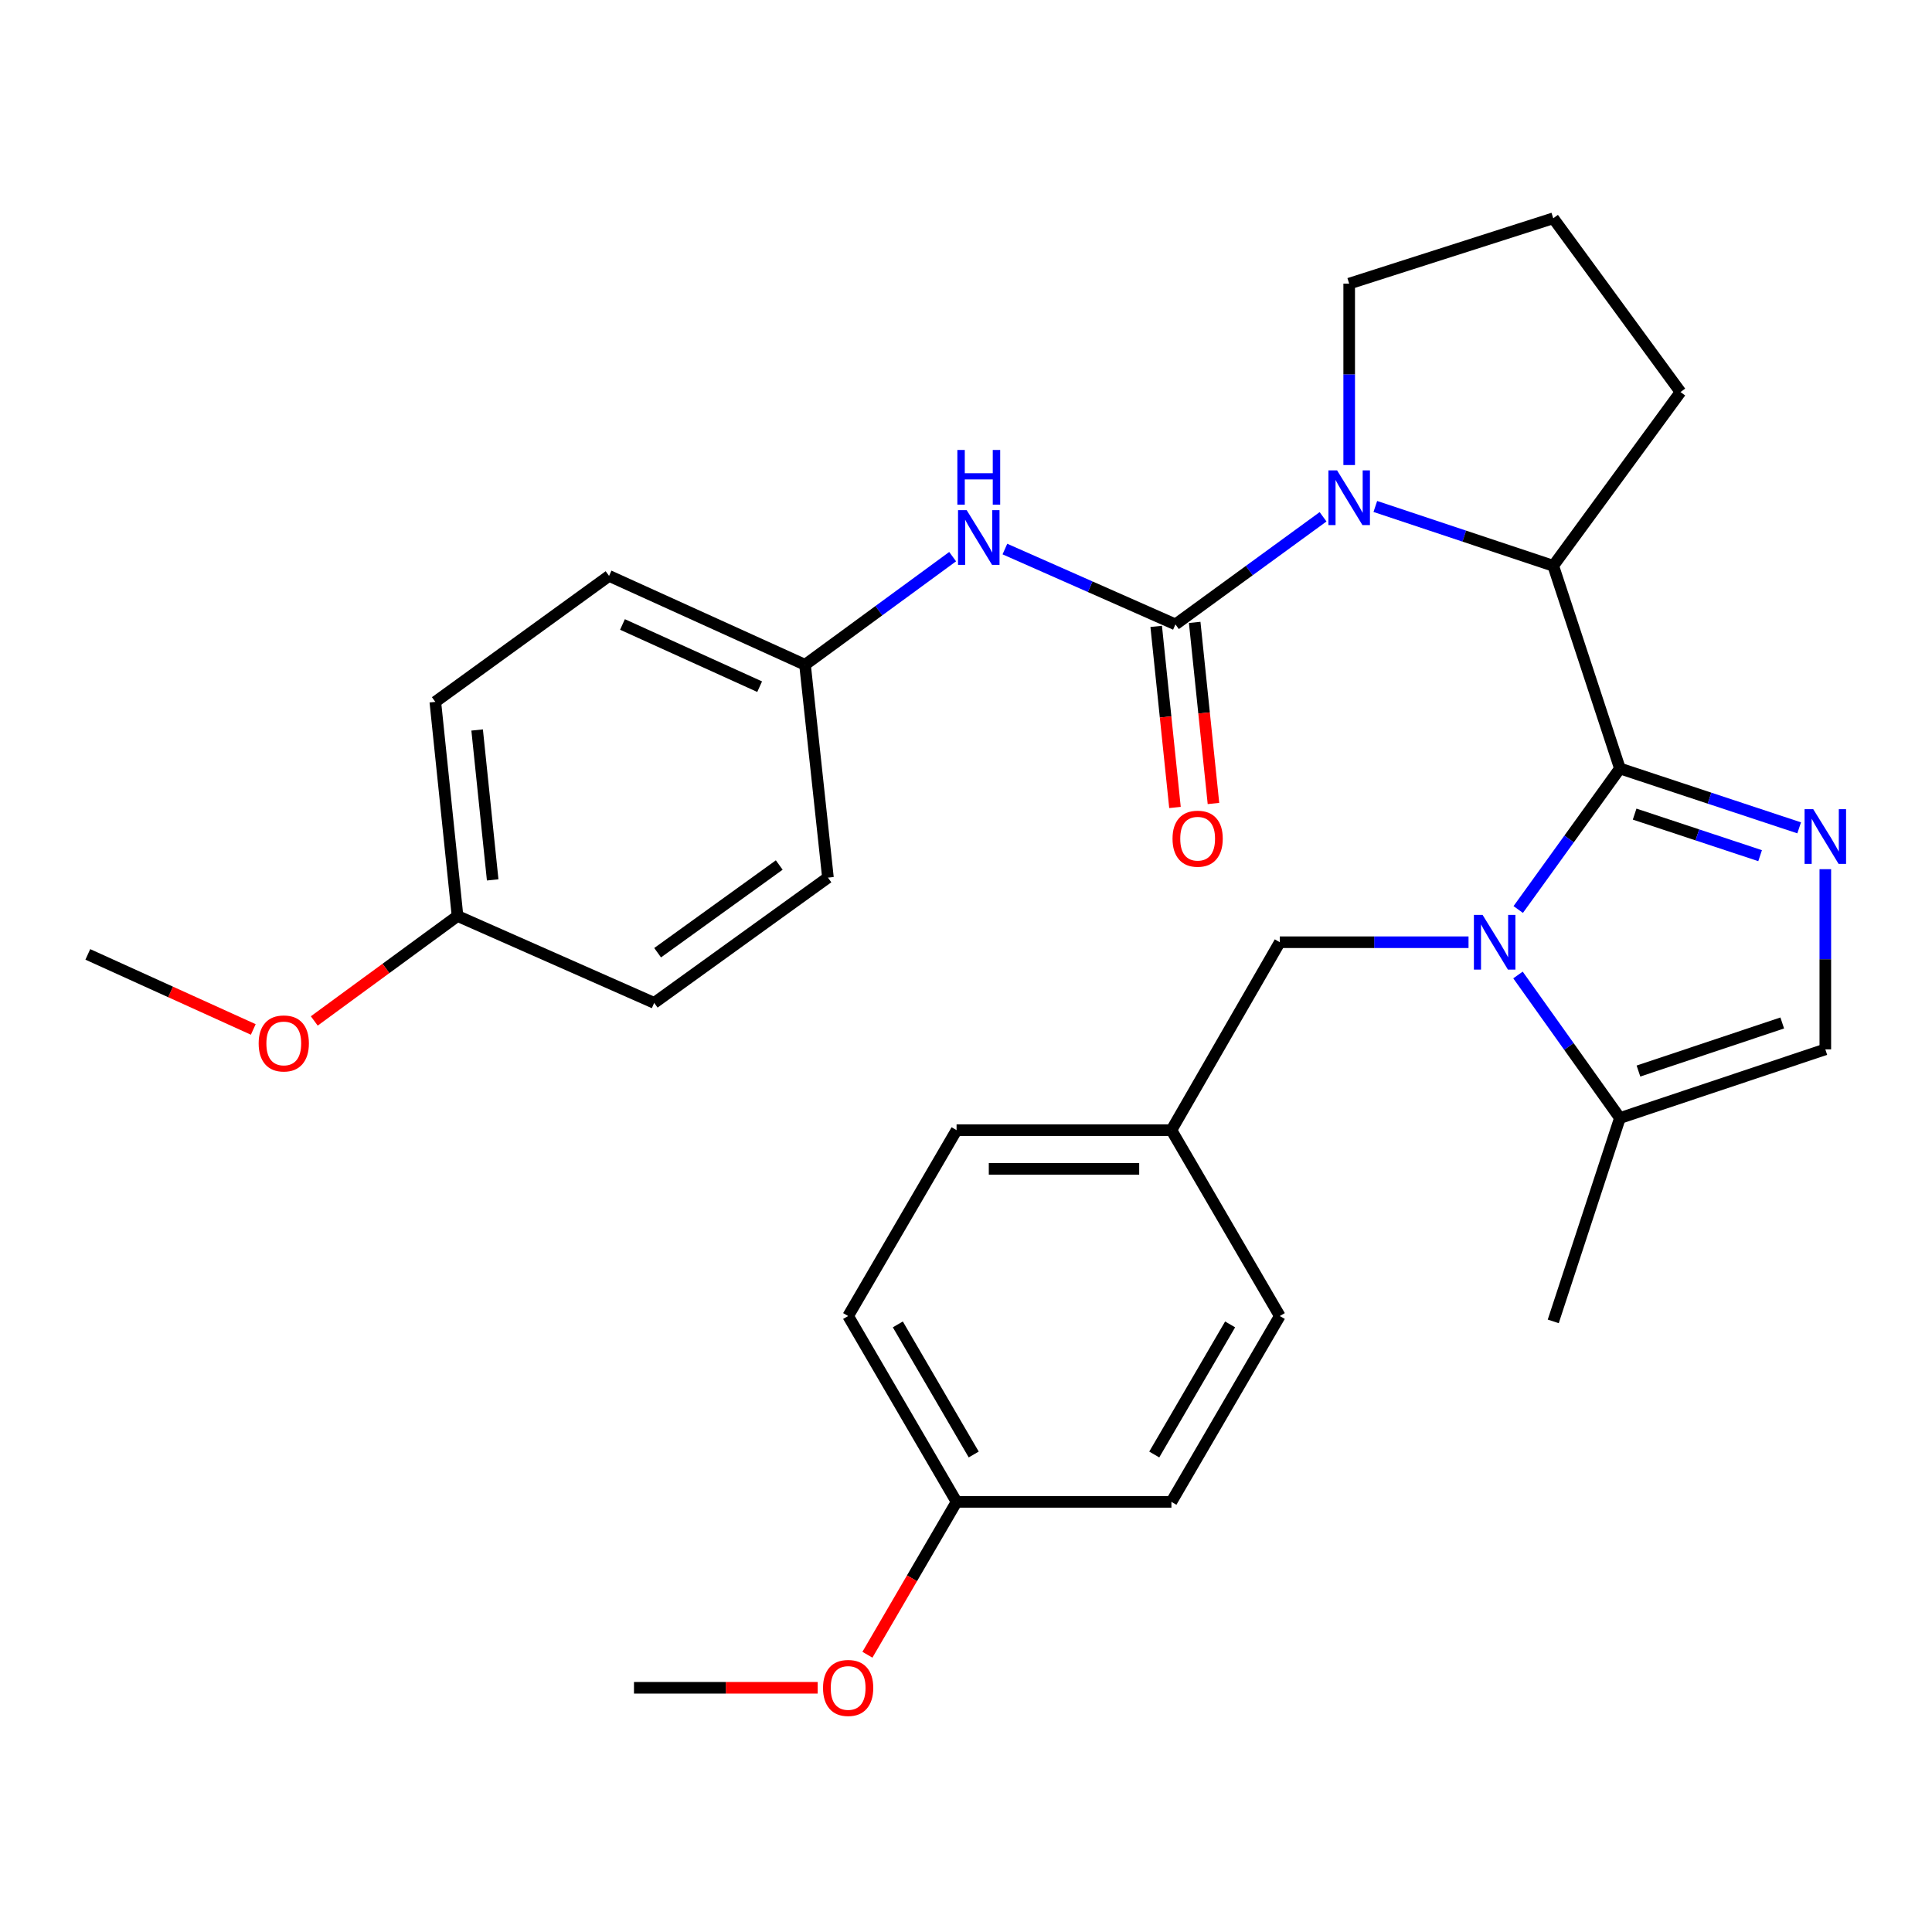 <?xml version='1.0' encoding='iso-8859-1'?>
<svg version='1.1' baseProfile='full'
              xmlns='http://www.w3.org/2000/svg'
                      xmlns:rdkit='http://www.rdkit.org/xml'
                      xmlns:xlink='http://www.w3.org/1999/xlink'
                  xml:space='preserve'
width='1000px' height='1000px' viewBox='0 0 1000 1000'>
<!-- END OF HEADER -->
<rect style='opacity:1.0;fill:#FFFFFF;stroke:none' width='1000' height='1000' x='0' y='0'> </rect>
<path class='bond-0' d='M 838.461,397.762 L 812.148,434.263' style='fill:none;fill-rule:evenodd;stroke:#000000;stroke-width:6px;stroke-linecap:butt;stroke-linejoin:miter;stroke-opacity:1' />
<path class='bond-0' d='M 812.148,434.263 L 785.835,470.764' style='fill:none;fill-rule:evenodd;stroke:#0000FF;stroke-width:6px;stroke-linecap:butt;stroke-linejoin:miter;stroke-opacity:1' />
<path class='bond-1' d='M 838.461,397.762 L 884.852,413.127' style='fill:none;fill-rule:evenodd;stroke:#000000;stroke-width:6px;stroke-linecap:butt;stroke-linejoin:miter;stroke-opacity:1' />
<path class='bond-1' d='M 884.852,413.127 L 931.243,428.492' style='fill:none;fill-rule:evenodd;stroke:#0000FF;stroke-width:6px;stroke-linecap:butt;stroke-linejoin:miter;stroke-opacity:1' />
<path class='bond-1' d='M 846.082,421.383 L 878.555,432.139' style='fill:none;fill-rule:evenodd;stroke:#000000;stroke-width:6px;stroke-linecap:butt;stroke-linejoin:miter;stroke-opacity:1' />
<path class='bond-1' d='M 878.555,432.139 L 911.029,442.894' style='fill:none;fill-rule:evenodd;stroke:#0000FF;stroke-width:6px;stroke-linecap:butt;stroke-linejoin:miter;stroke-opacity:1' />
<path class='bond-4' d='M 838.461,397.762 L 803.959,292.854' style='fill:none;fill-rule:evenodd;stroke:#000000;stroke-width:6px;stroke-linecap:butt;stroke-linejoin:miter;stroke-opacity:1' />
<path class='bond-5' d='M 785.707,504.649 L 812.084,541.672' style='fill:none;fill-rule:evenodd;stroke:#0000FF;stroke-width:6px;stroke-linecap:butt;stroke-linejoin:miter;stroke-opacity:1' />
<path class='bond-5' d='M 812.084,541.672 L 838.461,578.696' style='fill:none;fill-rule:evenodd;stroke:#000000;stroke-width:6px;stroke-linecap:butt;stroke-linejoin:miter;stroke-opacity:1' />
<path class='bond-8' d='M 760.109,487.695 L 711.266,487.695' style='fill:none;fill-rule:evenodd;stroke:#0000FF;stroke-width:6px;stroke-linecap:butt;stroke-linejoin:miter;stroke-opacity:1' />
<path class='bond-8' d='M 711.266,487.695 L 662.423,487.695' style='fill:none;fill-rule:evenodd;stroke:#000000;stroke-width:6px;stroke-linecap:butt;stroke-linejoin:miter;stroke-opacity:1' />
<path class='bond-6' d='M 944.783,449.891 L 944.783,496.52' style='fill:none;fill-rule:evenodd;stroke:#0000FF;stroke-width:6px;stroke-linecap:butt;stroke-linejoin:miter;stroke-opacity:1' />
<path class='bond-6' d='M 944.783,496.52 L 944.783,543.148' style='fill:none;fill-rule:evenodd;stroke:#000000;stroke-width:6px;stroke-linecap:butt;stroke-linejoin:miter;stroke-opacity:1' />
<path class='bond-2' d='M 711.862,262.148 L 757.91,277.501' style='fill:none;fill-rule:evenodd;stroke:#0000FF;stroke-width:6px;stroke-linecap:butt;stroke-linejoin:miter;stroke-opacity:1' />
<path class='bond-2' d='M 757.91,277.501 L 803.959,292.854' style='fill:none;fill-rule:evenodd;stroke:#000000;stroke-width:6px;stroke-linecap:butt;stroke-linejoin:miter;stroke-opacity:1' />
<path class='bond-3' d='M 684.816,267.494 L 646.611,295.339' style='fill:none;fill-rule:evenodd;stroke:#0000FF;stroke-width:6px;stroke-linecap:butt;stroke-linejoin:miter;stroke-opacity:1' />
<path class='bond-3' d='M 646.611,295.339 L 608.405,323.184' style='fill:none;fill-rule:evenodd;stroke:#000000;stroke-width:6px;stroke-linecap:butt;stroke-linejoin:miter;stroke-opacity:1' />
<path class='bond-12' d='M 698.338,240.708 L 698.338,193.754' style='fill:none;fill-rule:evenodd;stroke:#0000FF;stroke-width:6px;stroke-linecap:butt;stroke-linejoin:miter;stroke-opacity:1' />
<path class='bond-12' d='M 698.338,193.754 L 698.338,146.8' style='fill:none;fill-rule:evenodd;stroke:#000000;stroke-width:6px;stroke-linecap:butt;stroke-linejoin:miter;stroke-opacity:1' />
<path class='bond-7' d='M 608.405,323.184 L 564.27,303.685' style='fill:none;fill-rule:evenodd;stroke:#000000;stroke-width:6px;stroke-linecap:butt;stroke-linejoin:miter;stroke-opacity:1' />
<path class='bond-7' d='M 564.27,303.685 L 520.134,284.186' style='fill:none;fill-rule:evenodd;stroke:#0000FF;stroke-width:6px;stroke-linecap:butt;stroke-linejoin:miter;stroke-opacity:1' />
<path class='bond-9' d='M 598.445,324.216 L 603.305,371.083' style='fill:none;fill-rule:evenodd;stroke:#000000;stroke-width:6px;stroke-linecap:butt;stroke-linejoin:miter;stroke-opacity:1' />
<path class='bond-9' d='M 603.305,371.083 L 608.165,417.95' style='fill:none;fill-rule:evenodd;stroke:#FF0000;stroke-width:6px;stroke-linecap:butt;stroke-linejoin:miter;stroke-opacity:1' />
<path class='bond-9' d='M 618.366,322.151 L 623.225,369.017' style='fill:none;fill-rule:evenodd;stroke:#000000;stroke-width:6px;stroke-linecap:butt;stroke-linejoin:miter;stroke-opacity:1' />
<path class='bond-9' d='M 623.225,369.017 L 628.085,415.884' style='fill:none;fill-rule:evenodd;stroke:#FF0000;stroke-width:6px;stroke-linecap:butt;stroke-linejoin:miter;stroke-opacity:1' />
<path class='bond-15' d='M 803.959,292.854 L 869.826,202.921' style='fill:none;fill-rule:evenodd;stroke:#000000;stroke-width:6px;stroke-linecap:butt;stroke-linejoin:miter;stroke-opacity:1' />
<path class='bond-26' d='M 838.461,578.696 L 803.959,683.95' style='fill:none;fill-rule:evenodd;stroke:#000000;stroke-width:6px;stroke-linecap:butt;stroke-linejoin:miter;stroke-opacity:1' />
<path class='bond-30' d='M 838.461,578.696 L 944.783,543.148' style='fill:none;fill-rule:evenodd;stroke:#000000;stroke-width:6px;stroke-linecap:butt;stroke-linejoin:miter;stroke-opacity:1' />
<path class='bond-30' d='M 848.059,554.37 L 922.484,529.487' style='fill:none;fill-rule:evenodd;stroke:#000000;stroke-width:6px;stroke-linecap:butt;stroke-linejoin:miter;stroke-opacity:1' />
<path class='bond-10' d='M 493.085,288.121 L 454.882,316.105' style='fill:none;fill-rule:evenodd;stroke:#0000FF;stroke-width:6px;stroke-linecap:butt;stroke-linejoin:miter;stroke-opacity:1' />
<path class='bond-10' d='M 454.882,316.105 L 416.679,344.09' style='fill:none;fill-rule:evenodd;stroke:#000000;stroke-width:6px;stroke-linecap:butt;stroke-linejoin:miter;stroke-opacity:1' />
<path class='bond-11' d='M 662.423,487.695 L 606.325,584.971' style='fill:none;fill-rule:evenodd;stroke:#000000;stroke-width:6px;stroke-linecap:butt;stroke-linejoin:miter;stroke-opacity:1' />
<path class='bond-16' d='M 416.679,344.09 L 428.54,454.25' style='fill:none;fill-rule:evenodd;stroke:#000000;stroke-width:6px;stroke-linecap:butt;stroke-linejoin:miter;stroke-opacity:1' />
<path class='bond-17' d='M 416.679,344.09 L 315.253,298.083' style='fill:none;fill-rule:evenodd;stroke:#000000;stroke-width:6px;stroke-linecap:butt;stroke-linejoin:miter;stroke-opacity:1' />
<path class='bond-17' d='M 393.192,355.427 L 322.194,323.223' style='fill:none;fill-rule:evenodd;stroke:#000000;stroke-width:6px;stroke-linecap:butt;stroke-linejoin:miter;stroke-opacity:1' />
<path class='bond-18' d='M 606.325,584.971 L 662.423,681.168' style='fill:none;fill-rule:evenodd;stroke:#000000;stroke-width:6px;stroke-linecap:butt;stroke-linejoin:miter;stroke-opacity:1' />
<path class='bond-19' d='M 606.325,584.971 L 495.119,584.971' style='fill:none;fill-rule:evenodd;stroke:#000000;stroke-width:6px;stroke-linecap:butt;stroke-linejoin:miter;stroke-opacity:1' />
<path class='bond-19' d='M 589.644,604.998 L 511.8,604.998' style='fill:none;fill-rule:evenodd;stroke:#000000;stroke-width:6px;stroke-linecap:butt;stroke-linejoin:miter;stroke-opacity:1' />
<path class='bond-31' d='M 698.338,146.8 L 803.959,112.988' style='fill:none;fill-rule:evenodd;stroke:#000000;stroke-width:6px;stroke-linecap:butt;stroke-linejoin:miter;stroke-opacity:1' />
<path class='bond-13' d='M 236.814,474.121 L 225.32,363.282' style='fill:none;fill-rule:evenodd;stroke:#000000;stroke-width:6px;stroke-linecap:butt;stroke-linejoin:miter;stroke-opacity:1' />
<path class='bond-13' d='M 255.01,455.43 L 246.965,377.843' style='fill:none;fill-rule:evenodd;stroke:#000000;stroke-width:6px;stroke-linecap:butt;stroke-linejoin:miter;stroke-opacity:1' />
<path class='bond-25' d='M 236.814,474.121 L 199.741,501.278' style='fill:none;fill-rule:evenodd;stroke:#000000;stroke-width:6px;stroke-linecap:butt;stroke-linejoin:miter;stroke-opacity:1' />
<path class='bond-25' d='M 199.741,501.278 L 162.668,528.435' style='fill:none;fill-rule:evenodd;stroke:#FF0000;stroke-width:6px;stroke-linecap:butt;stroke-linejoin:miter;stroke-opacity:1' />
<path class='bond-33' d='M 236.814,474.121 L 338.607,519.093' style='fill:none;fill-rule:evenodd;stroke:#000000;stroke-width:6px;stroke-linecap:butt;stroke-linejoin:miter;stroke-opacity:1' />
<path class='bond-14' d='M 495.119,777.365 L 438.998,681.168' style='fill:none;fill-rule:evenodd;stroke:#000000;stroke-width:6px;stroke-linecap:butt;stroke-linejoin:miter;stroke-opacity:1' />
<path class='bond-14' d='M 503.999,752.844 L 464.715,685.506' style='fill:none;fill-rule:evenodd;stroke:#000000;stroke-width:6px;stroke-linecap:butt;stroke-linejoin:miter;stroke-opacity:1' />
<path class='bond-24' d='M 495.119,777.365 L 472.046,816.928' style='fill:none;fill-rule:evenodd;stroke:#000000;stroke-width:6px;stroke-linecap:butt;stroke-linejoin:miter;stroke-opacity:1' />
<path class='bond-24' d='M 472.046,816.928 L 448.974,856.49' style='fill:none;fill-rule:evenodd;stroke:#FF0000;stroke-width:6px;stroke-linecap:butt;stroke-linejoin:miter;stroke-opacity:1' />
<path class='bond-32' d='M 495.119,777.365 L 606.325,777.365' style='fill:none;fill-rule:evenodd;stroke:#000000;stroke-width:6px;stroke-linecap:butt;stroke-linejoin:miter;stroke-opacity:1' />
<path class='bond-27' d='M 869.826,202.921 L 803.959,112.988' style='fill:none;fill-rule:evenodd;stroke:#000000;stroke-width:6px;stroke-linecap:butt;stroke-linejoin:miter;stroke-opacity:1' />
<path class='bond-23' d='M 428.54,454.25 L 338.607,519.093' style='fill:none;fill-rule:evenodd;stroke:#000000;stroke-width:6px;stroke-linecap:butt;stroke-linejoin:miter;stroke-opacity:1' />
<path class='bond-23' d='M 403.337,447.732 L 340.384,493.122' style='fill:none;fill-rule:evenodd;stroke:#000000;stroke-width:6px;stroke-linecap:butt;stroke-linejoin:miter;stroke-opacity:1' />
<path class='bond-20' d='M 315.253,298.083 L 225.32,363.282' style='fill:none;fill-rule:evenodd;stroke:#000000;stroke-width:6px;stroke-linecap:butt;stroke-linejoin:miter;stroke-opacity:1' />
<path class='bond-21' d='M 662.423,681.168 L 606.325,777.365' style='fill:none;fill-rule:evenodd;stroke:#000000;stroke-width:6px;stroke-linecap:butt;stroke-linejoin:miter;stroke-opacity:1' />
<path class='bond-21' d='M 636.708,685.509 L 597.439,752.847' style='fill:none;fill-rule:evenodd;stroke:#000000;stroke-width:6px;stroke-linecap:butt;stroke-linejoin:miter;stroke-opacity:1' />
<path class='bond-22' d='M 495.119,584.971 L 438.998,681.168' style='fill:none;fill-rule:evenodd;stroke:#000000;stroke-width:6px;stroke-linecap:butt;stroke-linejoin:miter;stroke-opacity:1' />
<path class='bond-28' d='M 423.227,873.595 L 375.688,873.595' style='fill:none;fill-rule:evenodd;stroke:#FF0000;stroke-width:6px;stroke-linecap:butt;stroke-linejoin:miter;stroke-opacity:1' />
<path class='bond-28' d='M 375.688,873.595 L 328.148,873.595' style='fill:none;fill-rule:evenodd;stroke:#000000;stroke-width:6px;stroke-linecap:butt;stroke-linejoin:miter;stroke-opacity:1' />
<path class='bond-29' d='M 131.096,532.84 L 88.275,513.416' style='fill:none;fill-rule:evenodd;stroke:#FF0000;stroke-width:6px;stroke-linecap:butt;stroke-linejoin:miter;stroke-opacity:1' />
<path class='bond-29' d='M 88.275,513.416 L 45.455,493.993' style='fill:none;fill-rule:evenodd;stroke:#000000;stroke-width:6px;stroke-linecap:butt;stroke-linejoin:miter;stroke-opacity:1' />
<path  class='atom-1' d='M 767.369 473.535
L 776.649 488.535
Q 777.569 490.015, 779.049 492.695
Q 780.529 495.375, 780.609 495.535
L 780.609 473.535
L 784.369 473.535
L 784.369 501.855
L 780.489 501.855
L 770.529 485.455
Q 769.369 483.535, 768.129 481.335
Q 766.929 479.135, 766.569 478.455
L 766.569 501.855
L 762.889 501.855
L 762.889 473.535
L 767.369 473.535
' fill='#0000FF'/>
<path  class='atom-2' d='M 938.523 418.817
L 947.803 433.817
Q 948.723 435.297, 950.203 437.977
Q 951.683 440.657, 951.763 440.817
L 951.763 418.817
L 955.523 418.817
L 955.523 447.137
L 951.643 447.137
L 941.683 430.737
Q 940.523 428.817, 939.283 426.617
Q 938.083 424.417, 937.723 423.737
L 937.723 447.137
L 934.043 447.137
L 934.043 418.817
L 938.523 418.817
' fill='#0000FF'/>
<path  class='atom-3' d='M 692.078 243.479
L 701.358 258.479
Q 702.278 259.959, 703.758 262.639
Q 705.238 265.319, 705.318 265.479
L 705.318 243.479
L 709.078 243.479
L 709.078 271.799
L 705.198 271.799
L 695.238 255.399
Q 694.078 253.479, 692.838 251.279
Q 691.638 249.079, 691.278 248.399
L 691.278 271.799
L 687.598 271.799
L 687.598 243.479
L 692.078 243.479
' fill='#0000FF'/>
<path  class='atom-8' d='M 500.352 264.052
L 509.632 279.052
Q 510.552 280.532, 512.032 283.212
Q 513.512 285.892, 513.592 286.052
L 513.592 264.052
L 517.352 264.052
L 517.352 292.372
L 513.472 292.372
L 503.512 275.972
Q 502.352 274.052, 501.112 271.852
Q 499.912 269.652, 499.552 268.972
L 499.552 292.372
L 495.872 292.372
L 495.872 264.052
L 500.352 264.052
' fill='#0000FF'/>
<path  class='atom-8' d='M 495.532 232.9
L 499.372 232.9
L 499.372 244.94
L 513.852 244.94
L 513.852 232.9
L 517.692 232.9
L 517.692 261.22
L 513.852 261.22
L 513.852 248.14
L 499.372 248.14
L 499.372 261.22
L 495.532 261.22
L 495.532 232.9
' fill='#0000FF'/>
<path  class='atom-10' d='M 606.899 434.103
Q 606.899 427.303, 610.259 423.503
Q 613.619 419.703, 619.899 419.703
Q 626.179 419.703, 629.539 423.503
Q 632.899 427.303, 632.899 434.103
Q 632.899 440.983, 629.499 444.903
Q 626.099 448.783, 619.899 448.783
Q 613.659 448.783, 610.259 444.903
Q 606.899 441.023, 606.899 434.103
M 619.899 445.583
Q 624.219 445.583, 626.539 442.703
Q 628.899 439.783, 628.899 434.103
Q 628.899 428.543, 626.539 425.743
Q 624.219 422.903, 619.899 422.903
Q 615.579 422.903, 613.219 425.703
Q 610.899 428.503, 610.899 434.103
Q 610.899 439.823, 613.219 442.703
Q 615.579 445.583, 619.899 445.583
' fill='#FF0000'/>
<path  class='atom-25' d='M 425.998 873.675
Q 425.998 866.875, 429.358 863.075
Q 432.718 859.275, 438.998 859.275
Q 445.278 859.275, 448.638 863.075
Q 451.998 866.875, 451.998 873.675
Q 451.998 880.555, 448.598 884.475
Q 445.198 888.355, 438.998 888.355
Q 432.758 888.355, 429.358 884.475
Q 425.998 880.595, 425.998 873.675
M 438.998 885.155
Q 443.318 885.155, 445.638 882.275
Q 447.998 879.355, 447.998 873.675
Q 447.998 868.115, 445.638 865.315
Q 443.318 862.475, 438.998 862.475
Q 434.678 862.475, 432.318 865.275
Q 429.998 868.075, 429.998 873.675
Q 429.998 879.395, 432.318 882.275
Q 434.678 885.155, 438.998 885.155
' fill='#FF0000'/>
<path  class='atom-26' d='M 133.881 540.079
Q 133.881 533.279, 137.241 529.479
Q 140.601 525.679, 146.881 525.679
Q 153.161 525.679, 156.521 529.479
Q 159.881 533.279, 159.881 540.079
Q 159.881 546.959, 156.481 550.879
Q 153.081 554.759, 146.881 554.759
Q 140.641 554.759, 137.241 550.879
Q 133.881 546.999, 133.881 540.079
M 146.881 551.559
Q 151.201 551.559, 153.521 548.679
Q 155.881 545.759, 155.881 540.079
Q 155.881 534.519, 153.521 531.719
Q 151.201 528.879, 146.881 528.879
Q 142.561 528.879, 140.201 531.679
Q 137.881 534.479, 137.881 540.079
Q 137.881 545.799, 140.201 548.679
Q 142.561 551.559, 146.881 551.559
' fill='#FF0000'/>
</svg>
